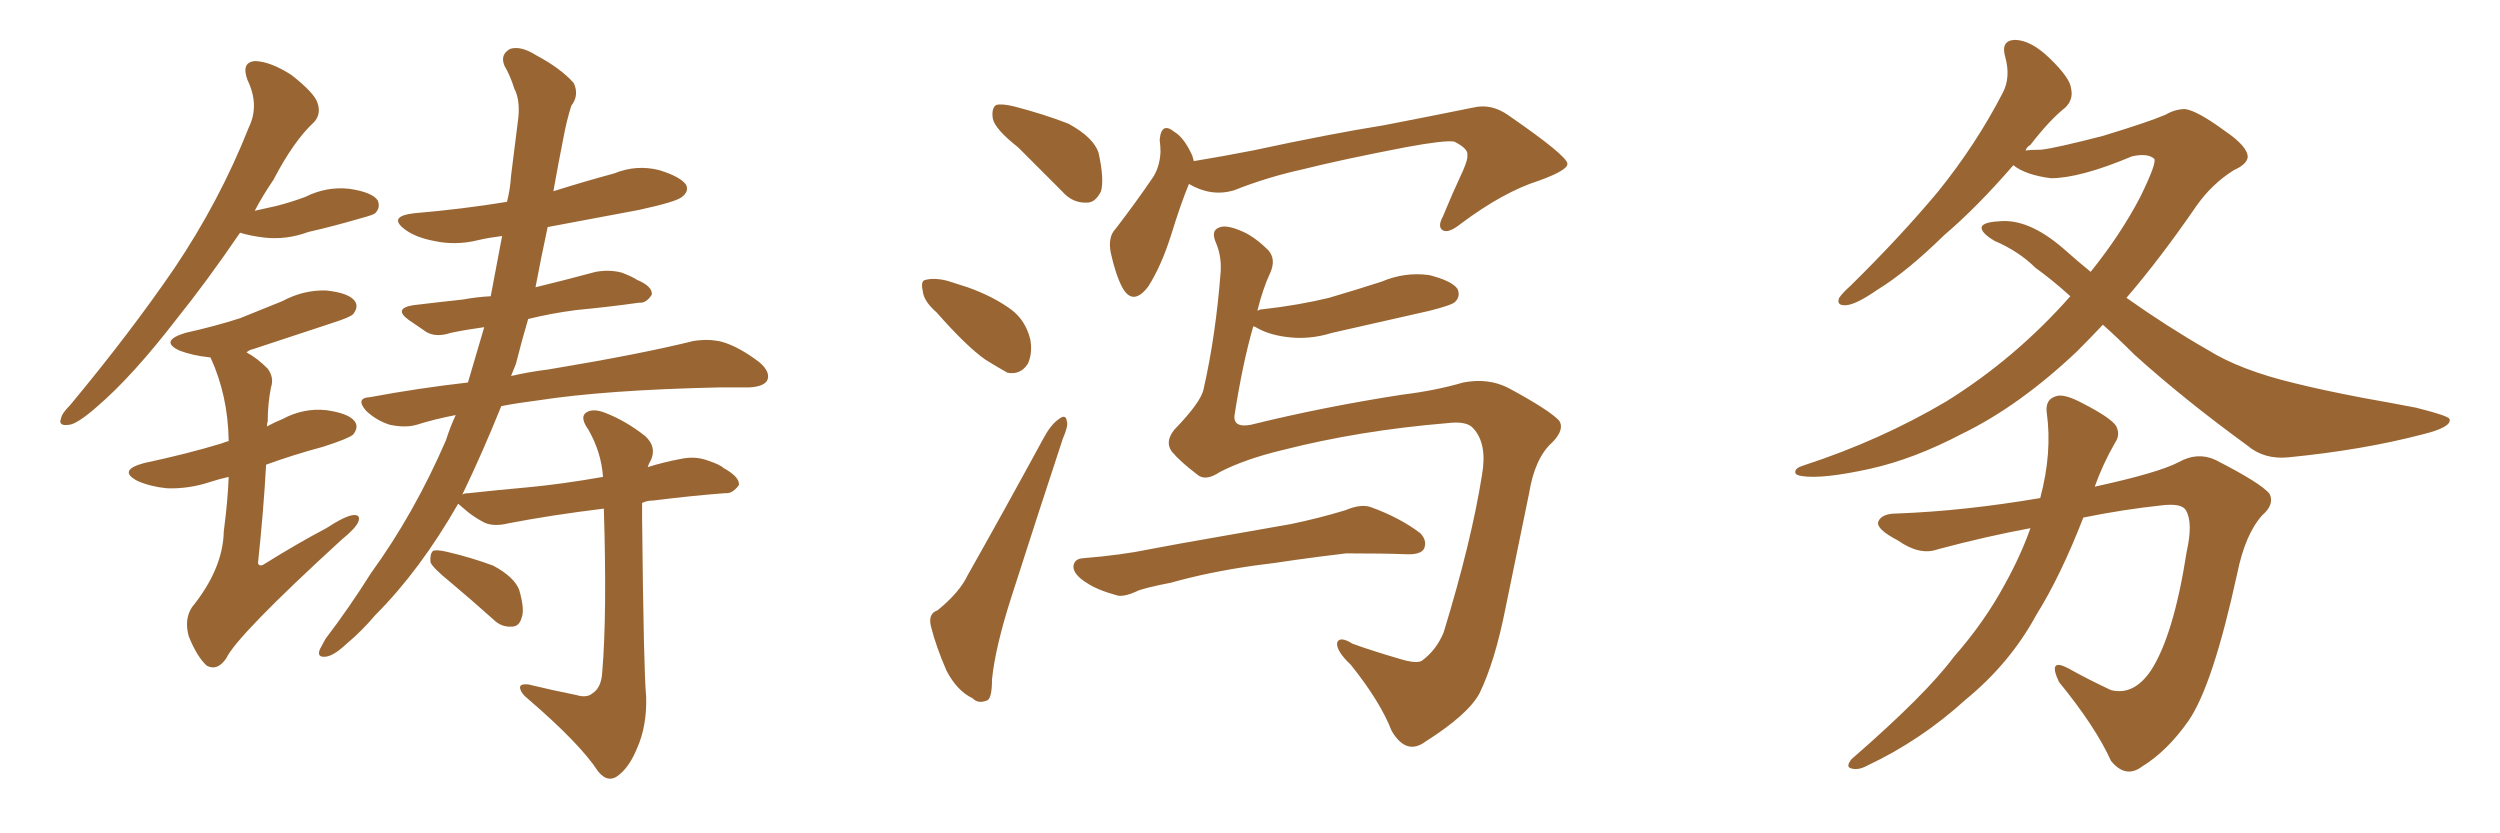 <svg xmlns="http://www.w3.org/2000/svg" xmlns:xlink="http://www.w3.org/1999/xlink" width="450" height="150"><path fill="#996633" padding="10" d="M43.21 41.89L43.21 41.89Q37.21 50.68 31.79 57.42L31.79 57.42Q23.88 67.68 17.58 73.10L17.58 73.10Q13.92 76.32 12.45 76.46L12.45 76.46Q10.40 76.76 10.99 75.29L10.99 75.29Q11.13 74.41 12.60 72.95L12.60 72.95Q23.44 59.91 31.35 48.34L31.35 48.34Q39.55 36.18 44.82 22.85L44.82 22.85Q46.73 18.90 44.53 14.36L44.53 14.36Q43.36 11.13 46.00 10.99L46.00 10.99Q48.78 11.13 52.44 13.48L52.44 13.48Q56.54 16.70 57.13 18.46L57.13 18.46Q57.86 20.51 56.54 21.97L56.54 21.97Q52.88 25.34 49.22 32.37L49.22 32.37Q47.31 35.16 45.85 37.94L45.85 37.94Q47.90 37.50 49.80 37.06L49.80 37.06Q52.59 36.33 54.93 35.45L54.93 35.45Q58.74 33.54 62.84 33.98L62.84 33.98Q66.94 34.57 67.97 36.04L67.97 36.04Q68.55 37.35 67.53 38.38L67.53 38.38Q67.24 38.67 65.04 39.26L65.04 39.26Q60.06 40.72 55.52 41.75L55.52 41.75Q51.56 43.21 47.61 42.77L47.61 42.77Q45.12 42.48 43.21 41.89ZM41.16 85.84L41.16 85.84Q39.26 86.28 37.94 86.72L37.94 86.72Q33.98 88.04 30.03 87.89L30.03 87.89Q27.10 87.60 24.76 86.57L24.76 86.57Q21.09 84.67 25.93 83.35L25.93 83.35Q33.54 81.74 39.84 79.83L39.84 79.83Q40.58 79.54 41.16 79.39L41.16 79.39Q41.16 79.25 41.16 79.25L41.16 79.25Q41.02 71.19 37.94 64.45L37.94 64.45Q37.79 64.31 37.79 64.31L37.79 64.31Q37.65 64.31 37.65 64.31L37.65 64.31Q34.72 64.01 32.37 63.13L32.37 63.13Q28.56 61.38 33.40 59.91L33.40 59.91Q38.67 58.74 43.21 57.28L43.21 57.28Q47.17 55.66 50.83 54.20L50.83 54.20Q54.64 52.15 58.74 52.29L58.74 52.29Q62.84 52.73 63.87 54.20L63.87 54.20Q64.60 55.22 63.57 56.54L63.57 56.54Q62.99 57.13 59.77 58.15L59.77 58.15Q52.59 60.50 45.56 62.84L45.56 62.84Q44.82 62.99 44.38 63.43L44.38 63.43Q46.29 64.45 48.19 66.36L48.19 66.36Q49.37 67.97 48.78 69.73L48.78 69.73Q48.19 72.66 48.19 75.88L48.19 75.88Q48.05 76.17 48.05 76.76L48.05 76.76Q49.37 76.03 50.83 75.44L50.83 75.44Q54.64 73.39 58.74 73.83L58.74 73.83Q62.84 74.41 63.87 75.88L63.87 75.88Q64.60 76.90 63.57 78.22L63.57 78.22Q62.70 78.96 58.15 80.42L58.15 80.42Q52.73 81.88 47.90 83.64L47.90 83.64Q47.46 91.70 46.44 101.37L46.44 101.37Q46.73 102.10 47.61 101.51L47.61 101.51Q53.47 97.85 58.74 95.07L58.74 95.07Q62.11 92.87 63.57 92.72L63.57 92.72Q65.04 92.58 64.45 94.04L64.45 94.04Q63.87 95.21 61.52 97.12L61.52 97.12Q42.63 114.40 40.72 118.51L40.72 118.51Q39.11 120.85 37.21 119.82L37.21 119.82Q35.45 118.21 33.98 114.55L33.98 114.55Q33.11 111.47 34.57 109.28L34.57 109.28Q40.14 102.39 40.28 95.65L40.28 95.65Q41.02 89.94 41.16 85.84ZM103.71 125.10L103.71 125.10Q105.62 125.68 106.64 124.80L106.64 124.80Q108.25 123.78 108.40 121.00L108.40 121.00Q109.28 110.60 108.69 91.55L108.69 91.55Q99.17 92.72 91.55 94.19L91.55 94.19Q88.62 94.92 86.87 93.90L86.87 93.90Q84.96 92.87 83.50 91.55L83.50 91.55Q82.62 90.82 82.47 90.67L82.47 90.67Q75.59 102.69 67.53 110.74L67.53 110.74Q65.19 113.53 62.40 115.87L62.40 115.87Q60.06 118.07 58.59 118.21L58.59 118.21Q56.98 118.36 57.57 116.89L57.57 116.89Q58.01 116.02 58.59 114.99L58.59 114.99Q62.84 109.42 66.80 103.13L66.80 103.13Q74.56 92.43 80.27 79.25L80.27 79.25Q81.01 76.90 82.03 74.71L82.03 74.71Q78.22 75.44 75 76.46L75 76.46Q72.95 77.05 70.17 76.46L70.17 76.46Q67.82 75.73 65.92 73.97L65.92 73.97Q63.87 71.63 66.65 71.48L66.65 71.48Q75.29 69.87 84.23 68.85L84.23 68.85Q85.69 63.87 87.16 58.89L87.16 58.89Q83.94 59.33 81.15 59.91L81.15 59.91Q78.52 60.79 76.76 59.77L76.76 59.77Q75 58.59 73.54 57.57L73.54 57.57Q70.75 55.52 74.41 54.93L74.41 54.93Q79.25 54.35 83.35 53.91L83.35 53.91Q85.69 53.47 88.33 53.32L88.33 53.32Q89.36 47.90 90.38 42.48L90.38 42.48Q88.04 42.77 86.13 43.21L86.13 43.21Q82.03 44.24 78.08 43.36L78.08 43.36Q75 42.77 73.10 41.46L73.10 41.46Q69.58 38.96 74.56 38.38L74.56 38.38Q83.20 37.65 91.26 36.33L91.26 36.33Q91.85 33.98 91.99 31.64L91.99 31.64Q92.72 25.93 93.31 21.09L93.31 21.09Q93.60 17.87 92.58 15.97L92.58 15.97Q91.85 13.62 90.82 11.87L90.82 11.87Q89.94 9.81 91.85 8.79L91.85 8.79Q93.75 8.20 96.53 9.96L96.53 9.96Q100.93 12.30 103.27 14.94L103.27 14.94Q104.30 17.14 102.83 19.04L102.83 19.04Q101.95 21.83 101.37 25.05L101.37 25.05Q100.49 29.44 99.61 34.42L99.61 34.42Q105.18 32.67 110.60 31.20L110.60 31.20Q114.55 29.59 118.65 30.62L118.65 30.62Q122.46 31.79 123.49 33.25L123.49 33.25Q124.07 34.42 122.75 35.45L122.75 35.45Q121.73 36.33 114.99 37.79L114.99 37.79Q106.49 39.40 98.58 40.87L98.58 40.87Q97.41 46.29 96.39 51.71L96.39 51.71Q101.81 50.39 107.23 48.93L107.23 48.93Q109.72 48.49 111.91 49.07L111.91 49.07Q113.82 49.80 114.70 50.39L114.70 50.39Q117.48 51.56 117.33 53.03L117.33 53.03Q116.31 54.64 114.99 54.49L114.99 54.49Q109.86 55.22 103.71 55.81L103.71 55.81Q99.17 56.40 95.07 57.42L95.07 57.42Q93.90 61.38 92.87 65.48L92.87 65.48Q92.43 66.65 91.99 67.68L91.99 67.68Q95.21 66.94 98.73 66.50L98.73 66.50Q115.43 63.72 124.80 61.38L124.80 61.38Q127.59 60.94 129.93 61.52L129.93 61.52Q133.01 62.40 136.67 65.19L136.67 65.19Q138.72 66.94 138.13 68.41L138.13 68.41Q137.55 69.58 134.91 69.73L134.91 69.73Q132.42 69.73 129.64 69.73L129.64 69.73Q109.13 70.17 96.83 72.07L96.83 72.07Q93.31 72.51 90.23 73.10L90.23 73.10Q86.87 81.45 83.20 89.06L83.20 89.06Q83.50 88.77 84.38 88.77L84.38 88.77Q89.79 88.18 94.78 87.74L94.78 87.74Q101.07 87.16 108.54 85.84L108.54 85.84Q108.25 81.45 105.91 77.34L105.91 77.34Q104.44 75.29 105.32 74.41L105.32 74.41Q106.49 73.39 108.84 74.27L108.84 74.27Q112.65 75.73 116.16 78.52L116.16 78.52Q118.21 80.42 117.19 82.76L117.19 82.76Q116.75 83.50 116.60 84.08L116.60 84.08Q119.38 83.20 122.46 82.62L122.46 82.62Q125.10 82.03 127.44 82.91L127.44 82.91Q129.64 83.64 130.22 84.23L130.22 84.23Q133.15 85.84 133.01 87.30L133.01 87.30Q131.84 88.92 130.52 88.77L130.52 88.77Q124.66 89.21 117.63 90.09L117.63 90.09Q116.46 90.09 115.58 90.53L115.58 90.53Q115.58 91.99 115.58 93.46L115.58 93.46Q115.87 121.29 116.31 125.39L116.31 125.39Q116.46 130.66 114.70 134.62L114.70 134.62Q113.38 137.84 111.62 139.31L111.62 139.31Q109.57 141.21 107.67 138.87L107.67 138.87Q104.44 133.89 95.07 125.83L95.07 125.83Q93.75 124.80 93.60 123.78L93.60 123.78Q93.60 123.05 95.07 123.19L95.07 123.19Q99.32 124.22 103.71 125.10ZM81.01 104.74L81.01 104.74L81.01 104.74Q77.93 102.25 77.49 101.22L77.49 101.22Q77.34 99.76 77.93 99.17L77.93 99.17Q78.52 98.88 80.42 99.32L80.42 99.32Q84.81 100.34 88.77 101.81L88.77 101.81Q92.58 103.86 93.46 106.20L93.46 106.20Q94.48 109.72 93.90 111.18L93.90 111.18Q93.46 112.79 92.14 112.79L92.14 112.79Q90.23 112.94 88.77 111.47L88.77 111.47Q84.67 107.81 81.01 104.74ZM183.25 26.51L183.25 26.51Q179.15 23.29 178.71 21.39L178.71 21.39Q178.42 19.48 179.30 18.90L179.30 18.90Q180.32 18.60 182.67 19.19L182.67 19.19Q187.79 20.51 192.33 22.27L192.33 22.27Q196.88 24.76 197.75 27.54L197.75 27.54Q198.78 32.23 198.19 34.42L198.19 34.42Q197.17 36.47 195.70 36.47L195.70 36.47Q193.07 36.62 191.16 34.42L191.16 34.42Q186.91 30.18 183.25 26.51ZM168.60 56.25L168.60 56.25Q166.26 54.20 166.11 52.44L166.11 52.44Q165.67 50.54 166.55 50.39L166.55 50.39Q168.16 49.95 170.51 50.54L170.51 50.54Q172.27 51.12 174.17 51.71L174.17 51.71Q178.71 53.32 181.93 55.66L181.93 55.66Q184.57 57.57 185.45 61.08L185.45 61.08Q185.89 63.57 185.01 65.48L185.01 65.48Q183.69 67.53 181.35 67.09L181.35 67.09Q179.74 66.21 177.39 64.75L177.39 64.75Q174.02 62.40 168.60 56.25ZM168.75 109.86L168.75 109.86Q172.71 106.64 174.17 103.56L174.17 103.56Q180.62 92.14 187.79 78.96L187.79 78.96Q189.11 76.46 190.58 75.44L190.58 75.44Q191.89 74.41 192.04 75.88L192.04 75.88Q192.33 76.61 191.31 78.96L191.31 78.96Q186.91 92.29 182.08 107.37L182.08 107.37Q179.15 116.46 178.56 122.31L178.56 122.31Q178.56 125.98 177.54 126.12L177.54 126.12Q176.07 126.71 175.05 125.68L175.05 125.68Q172.27 124.37 170.36 120.70L170.36 120.70Q168.46 116.31 167.58 112.79L167.58 112.79Q166.99 110.45 168.75 109.86ZM214.01 33.11L214.01 33.11Q212.55 36.62 210.79 42.33L210.79 42.33Q209.03 47.90 206.69 51.56L206.69 51.56Q203.91 55.22 202.00 51.71L202.00 51.71Q200.83 49.51 199.95 45.56L199.95 45.56Q199.37 42.63 200.83 41.16L200.83 41.16Q204.64 36.18 207.42 32.08L207.42 32.08Q208.74 30.18 208.89 27.39L208.89 27.39Q208.89 26.22 208.74 25.20L208.74 25.20Q209.03 21.83 211.38 23.73L211.38 23.73Q213.13 24.76 214.60 27.98L214.60 27.98Q214.75 28.42 214.89 29.00L214.89 29.00Q220.17 28.13 225.44 27.10L225.44 27.10Q239.79 24.02 249.02 22.56L249.02 22.56Q258.11 20.80 265.28 19.34L265.28 19.34Q268.51 18.60 271.58 20.80L271.58 20.80Q281.98 27.98 282.13 29.44L282.13 29.44Q282.28 30.62 277.00 32.52L277.00 32.52Q270.56 34.57 262.94 40.28L262.94 40.28Q260.74 42.04 259.72 41.46L259.72 41.46Q258.69 40.87 259.72 38.96L259.72 38.96Q261.47 34.72 263.38 30.62L263.38 30.62Q264.26 28.56 264.11 27.98L264.11 27.98Q264.40 26.81 261.77 25.49L261.77 25.49Q260.01 25.20 252.98 26.51L252.98 26.51Q241.55 28.71 234.52 30.47L234.52 30.47Q227.93 31.93 222.07 34.28L222.07 34.28Q217.97 35.45 214.01 33.11ZM219.58 84.96L219.58 84.96Q216.94 86.72 215.48 85.40L215.48 85.40Q212.40 83.06 210.94 81.30L210.94 81.30Q209.62 79.54 211.38 77.34L211.38 77.34Q216.21 72.36 216.65 70.02L216.65 70.02Q218.85 60.35 219.73 48.78L219.73 48.78Q219.87 46.00 218.85 43.65L218.85 43.65Q217.97 41.60 219.29 41.02L219.29 41.02Q220.61 40.28 223.83 41.75L223.83 41.75Q226.03 42.77 228.37 45.12L228.37 45.12Q229.69 46.73 228.66 49.07L228.66 49.07Q227.34 51.86 226.32 55.96L226.32 55.96Q226.76 55.66 227.34 55.66L227.34 55.66Q233.79 54.93 239.21 53.61L239.21 53.61Q244.19 52.15 248.73 50.68L248.73 50.68Q252.83 48.93 257.23 49.51L257.23 49.51Q261.33 50.54 262.35 52.00L262.35 52.00Q262.94 53.32 261.91 54.35L261.91 54.35Q261.33 54.93 257.23 55.96L257.23 55.96Q248.29 58.01 239.79 59.91L239.79 59.91Q235.55 61.23 231.45 60.64L231.45 60.64Q228.22 60.21 226.03 58.89L226.03 58.89Q225.73 58.74 225.59 58.74L225.59 58.74Q223.68 65.33 222.22 74.71L222.22 74.71Q221.92 77.05 225.15 76.46L225.15 76.46Q238.18 73.24 252.39 71.04L252.39 71.04Q258.40 70.31 263.38 68.85L263.38 68.85Q267.92 67.97 271.58 69.87L271.58 69.87Q278.91 73.83 280.66 75.73L280.66 75.73Q281.69 77.34 279.35 79.69L279.35 79.69Q276.27 82.47 275.24 88.77L275.24 88.77Q272.90 100.05 271.00 109.42L271.00 109.42Q269.09 119.09 266.31 124.80L266.31 124.80Q264.26 128.61 256.64 133.45L256.64 133.45Q253.13 136.08 250.49 131.54L250.49 131.54Q248.44 126.27 243.16 119.68L243.16 119.68Q240.53 117.19 240.67 115.72L240.67 115.72Q241.11 114.40 243.46 115.87L243.46 115.87Q247.12 117.19 251.66 118.51L251.66 118.51Q254.88 119.53 255.91 118.95L255.91 118.95Q258.54 117.04 259.86 113.82L259.86 113.82Q264.84 97.56 266.75 85.55L266.75 85.55Q267.77 79.83 265.14 77.05L265.14 77.05Q263.96 75.73 260.45 76.17L260.45 76.17Q244.63 77.49 230.86 81.01L230.86 81.01Q224.12 82.62 219.58 84.96ZM225.73 101.81L225.73 101.81L225.73 101.81Q217.53 102.98 210.79 104.88L210.79 104.88Q205.52 105.91 204.49 106.49L204.49 106.49Q202.59 107.37 201.27 107.23L201.27 107.23Q197.46 106.20 195.56 104.88L195.56 104.88Q193.21 103.42 193.21 101.95L193.21 101.95Q193.36 100.63 194.82 100.49L194.82 100.49Q202.00 99.90 206.84 98.88L206.84 98.88Q211.38 98.00 219.87 96.53L219.87 96.53Q223.97 95.80 232.32 94.34L232.32 94.34Q237.30 93.31 242.14 91.85L242.14 91.85Q244.92 90.67 246.68 91.26L246.68 91.26Q251.95 93.16 255.62 95.95L255.62 95.95Q256.93 97.27 256.35 98.73L256.35 98.73Q255.76 99.90 252.98 99.76L252.98 99.76Q249.32 99.61 242.29 99.61L242.29 99.61Q237.30 100.20 233.20 100.78L233.20 100.78Q229.39 101.37 225.73 101.81ZM378.52 58.45L378.52 58.45Q376.17 60.94 373.83 63.28L373.83 63.28Q363.43 73.10 353.17 78.08L353.17 78.08Q344.53 82.62 336.62 84.38L336.62 84.38Q327.98 86.28 324.32 85.69L324.32 85.69Q323.14 85.55 323.14 84.96L323.14 84.96Q323.14 84.23 324.61 83.79L324.61 83.79Q338.53 79.25 350.39 72.22L350.39 72.22Q362.84 64.45 372.66 53.32L372.66 53.32Q369.43 50.39 366.36 48.19L366.36 48.19Q363.43 45.26 359.03 43.36L359.03 43.36Q356.54 41.89 356.69 40.87L356.69 40.87Q356.98 39.99 359.77 39.84L359.77 39.84Q365.04 39.26 371.34 44.68L371.34 44.68Q373.97 47.02 376.32 48.93L376.32 48.93Q381.74 42.19 385.25 35.45L385.25 35.45Q388.33 29.15 387.74 28.56L387.74 28.56Q386.57 27.54 383.79 28.13L383.79 28.13Q374.41 32.08 369.14 32.08L369.14 32.08Q364.60 31.49 362.40 29.74L362.40 29.74Q355.81 37.35 349.95 42.33L349.95 42.33Q343.21 48.93 337.94 52.15L337.94 52.15Q334.13 54.79 332.37 54.93L332.37 54.93Q330.47 55.08 331.05 53.61L331.05 53.61Q331.64 52.73 333.11 51.42L333.11 51.42Q342.04 42.63 348.78 34.57L348.78 34.57Q355.66 26.07 360.50 16.70L360.50 16.70Q361.96 13.92 360.94 10.25L360.94 10.25Q360.06 7.18 362.84 7.18L362.84 7.18Q365.63 7.32 368.85 10.40L368.85 10.40Q372.66 14.06 372.80 15.97L372.80 15.97Q373.24 17.87 371.78 19.34L371.78 19.34Q368.99 21.53 365.48 26.07L365.48 26.07Q364.75 26.51 364.60 27.10L364.60 27.10Q365.48 26.95 367.38 26.95L367.38 26.95Q370.02 26.66 378.52 24.46L378.52 24.46Q386.72 21.97 389.79 20.65L389.79 20.65Q391.55 19.63 393.31 19.63L393.31 19.63Q395.51 19.92 400.49 23.58L400.49 23.58Q404.59 26.37 404.59 28.27L404.59 28.27Q404.44 29.59 402.10 30.62L402.10 30.62Q398.14 33.11 395.36 37.06L395.36 37.06Q388.92 46.44 382.76 53.61L382.76 53.61Q390.23 58.89 397.41 62.99L397.41 62.99Q403.27 66.65 413.09 68.99L413.09 68.99Q417.77 70.17 425.39 71.63L425.39 71.63Q430.37 72.51 434.91 73.39L434.91 73.39Q440.77 74.85 440.92 75.44L440.92 75.44Q441.36 76.90 435.94 78.22L435.94 78.22Q425.24 81.01 411.91 82.32L411.91 82.32Q407.52 82.76 404.44 80.13L404.44 80.13Q393.16 71.92 384.23 63.87L384.23 63.87Q381.15 60.79 378.52 58.45ZM365.48 95.07L365.48 95.07L365.48 95.07Q357.57 96.53 348.78 98.88L348.78 98.88Q345.56 100.05 341.60 97.27L341.60 97.27Q337.65 95.21 338.09 93.90L338.09 93.90Q338.67 92.43 341.46 92.43L341.46 92.43Q353.47 91.99 367.24 89.65L367.24 89.65Q369.43 81.45 368.41 74.27L368.41 74.27Q368.12 71.92 370.02 71.34L370.02 71.34Q371.48 70.75 375 72.66L375 72.66Q379.83 75.15 380.86 76.61L380.86 76.61Q381.74 78.22 380.71 79.69L380.71 79.69Q378.52 83.50 377.05 87.60L377.05 87.60Q388.48 85.11 392.14 83.20L392.14 83.20Q395.51 81.30 398.73 82.76L398.73 82.76Q407.08 87.01 408.54 88.92L408.54 88.92Q409.42 90.82 407.23 92.72L407.23 92.72Q404.15 96.09 402.69 103.27L402.69 103.27Q398.29 123.49 393.90 129.79L393.90 129.79Q390.09 135.21 385.55 137.99L385.55 137.99Q382.62 140.19 379.98 136.96L379.98 136.96Q377.20 130.81 370.61 122.75L370.61 122.75Q368.55 118.36 372.22 120.26L372.22 120.26Q375.88 122.31 379.98 124.22L379.98 124.22Q384.08 125.24 387.16 120.70L387.16 120.70Q391.26 114.40 393.60 99.32L393.60 99.32Q394.78 94.04 393.46 91.85L393.46 91.85Q392.72 90.53 389.06 90.97L389.06 90.97Q382.18 91.70 375 93.16L375 93.16Q370.90 103.71 366.50 110.74L366.50 110.74Q361.82 119.38 353.76 125.98L353.76 125.98Q345.70 133.30 336.04 137.84L336.04 137.84Q334.42 138.72 333.11 138.28L333.11 138.28Q332.23 137.99 333.25 136.67L333.25 136.67Q346.73 124.95 351.71 118.21L351.71 118.21Q357.13 112.06 360.79 105.32L360.79 105.32Q363.72 100.05 365.48 95.07Z"/></svg>